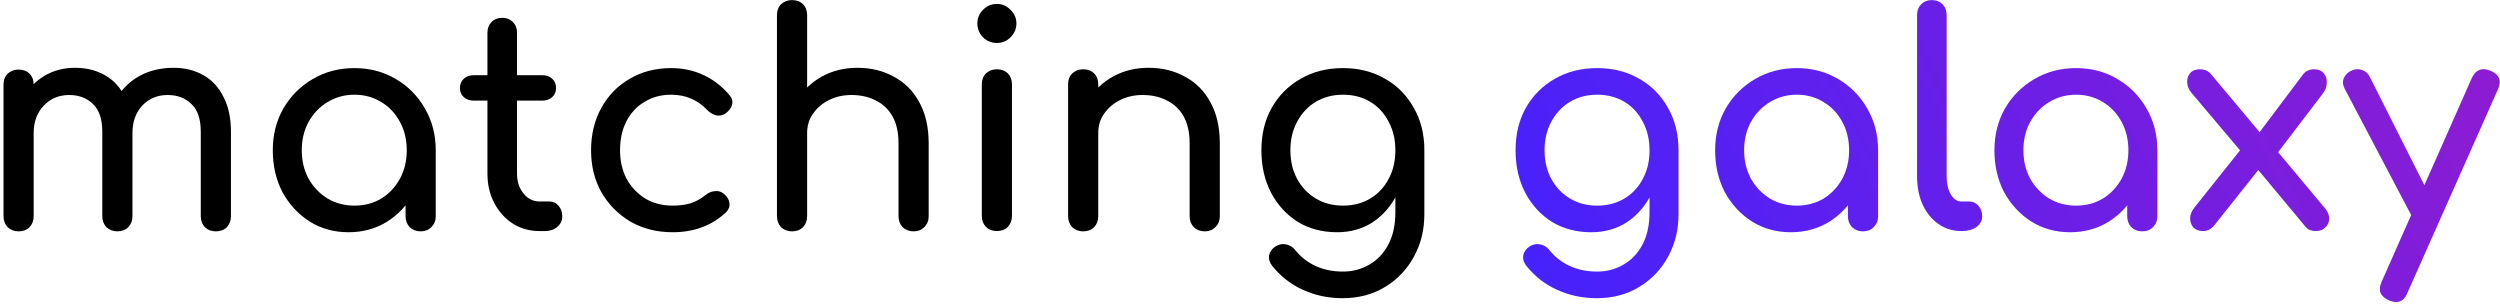 <?xml version="1.0" encoding="UTF-8"?> <svg xmlns="http://www.w3.org/2000/svg" xmlns:xlink="http://www.w3.org/1999/xlink" fill="none" height="66" viewBox="0 0 541 66" width="541"> <linearGradient id="a" gradientUnits="userSpaceOnUse" x1="582.603" x2="346.134" y1=".016" y2="120.096"> <stop offset="0" stop-color="#9c1bc9"></stop> <stop offset="1" stop-color="#4122ff"></stop> </linearGradient> <g fill="#000"> <path d="m46.712 50.064c-.939 0-1.728-.299-2.368-.896-.597-.64-.896-1.429-.896-2.368v-18.304c0-2.688-.661-4.672-1.984-5.952-1.323-1.323-3.051-1.984-5.184-1.984-2.219 0-4.053.768-5.504 2.304-1.408 1.536-2.112 3.499-2.112 5.888h-5.312c0-2.773.597-5.205 1.792-7.296 1.195-2.133 2.859-3.797 4.992-4.992 2.176-1.195 4.651-1.792 7.424-1.792 2.432 0 4.587.533 6.464 1.6s3.328 2.645 4.352 4.736c1.067 2.048 1.6 4.544 1.6 7.488v18.304c0 .939-.299 1.728-.896 2.368-.597.597-1.387.896-2.368.896zm-42.688 0c-.939 0-1.728-.299-2.368-.896-.597-.64-.896-1.429-.896-2.368v-28.48c0-.981.299-1.771.896-2.368.64-.597 1.429-.896 2.368-.896.981 0 1.771.299 2.368.896.597.597.896 1.387.896 2.368v28.48c0 .939-.299 1.728-.896 2.368-.597.597-1.387.896-2.368.896zm21.376 0c-.939 0-1.728-.299-2.368-.896-.597-.64-.896-1.429-.896-2.368v-18.304c0-2.688-.661-4.672-1.984-5.952-1.323-1.323-3.051-1.984-5.184-1.984-2.219 0-4.053.768-5.504 2.304-1.451 1.536-2.176 3.499-2.176 5.888h-4.032c0-2.773.555-5.205 1.664-7.296 1.109-2.133 2.645-3.797 4.608-4.992 1.963-1.195 4.203-1.792 6.72-1.792 2.432 0 4.587.533 6.464 1.6s3.328 2.645 4.352 4.736c1.067 2.048 1.6 4.544 1.6 7.488v18.304c0 .939-.299 1.728-.896 2.368-.597.597-1.387.896-2.368.896z"></path> <path d="m75.415 50.256c-3.115 0-5.909-.768-8.384-2.304-2.475-1.579-4.437-3.691-5.888-6.336-1.408-2.688-2.112-5.717-2.112-9.088s.768-6.4 2.304-9.088c1.579-2.688 3.691-4.8 6.336-6.336 2.688-1.579 5.696-2.368 9.024-2.368s6.315.789 8.96 2.368c2.645 1.536 4.736 3.648 6.272 6.336 1.579 2.688 2.368 5.717 2.368 9.088h-2.496c0 3.371-.725 6.4-2.176 9.088-1.408 2.645-3.349 4.757-5.824 6.336-2.475 1.536-5.269 2.304-8.384 2.304zm1.28-5.76c2.176 0 4.117-.512 5.824-1.536 1.707-1.067 3.051-2.496 4.032-4.288.981-1.835 1.472-3.883 1.472-6.144 0-2.304-.491-4.352-1.472-6.144-.981-1.835-2.325-3.264-4.032-4.288-1.707-1.067-3.648-1.6-5.824-1.6-2.133 0-4.075.533-5.824 1.6-1.707 1.024-3.072 2.453-4.096 4.288-.981 1.792-1.472 3.84-1.472 6.144 0 2.261.491 4.309 1.472 6.144 1.024 1.792 2.389 3.221 4.096 4.288 1.749 1.024 3.691 1.536 5.824 1.536zm14.336 5.568c-.939 0-1.728-.299-2.368-.896-.597-.64-.896-1.429-.896-2.368v-9.792l1.216-6.784 5.312 2.304v14.272c0 .939-.32 1.728-.96 2.368-.597.597-1.365.896-2.304.896z"></path> <path d="m116.746 50c-2.133 0-4.053-.533-5.76-1.6-1.707-1.109-3.051-2.603-4.032-4.48s-1.472-3.989-1.472-6.336v-30.528c0-.939.299-1.707.896-2.304.597-.597 1.365-.896 2.304-.896s1.707.299 2.304.896c.597.597.896 1.365.896 2.304v30.528c0 1.707.469 3.136 1.408 4.288s2.091 1.728 3.456 1.728h2.176c.768 0 1.408.299 1.92.896.555.597.832 1.365.832 2.304s-.363 1.707-1.088 2.304c-.683.597-1.579.896-2.688.896zm-14.208-28.224c-.896 0-1.621-.256-2.176-.768-.555-.512-.832-1.152-.832-1.92 0-.853.277-1.536.832-2.048.555-.512 1.28-.768 2.176-.768h14.784c.896 0 1.621.256 2.176.768s.832 1.195.832 2.048c0 .768-.277 1.408-.832 1.92s-1.28.768-2.176.768z"></path> <path d="m145.57 50.256c-3.414 0-6.464-.768-9.152-2.304-2.646-1.579-4.736-3.691-6.272-6.336-1.494-2.688-2.24-5.717-2.24-9.088 0-3.456.746-6.528 2.24-9.216 1.493-2.688 3.541-4.779 6.144-6.272 2.602-1.536 5.589-2.304 8.96-2.304 2.517 0 4.821.491 6.912 1.472 2.09.939 3.968 2.368 5.632 4.288.597.683.81 1.387.64 2.112-.171.725-.64 1.365-1.408 1.92-.598.427-1.259.576-1.984.448-.726-.171-1.387-.555-1.984-1.152-2.091-2.219-4.694-3.328-7.808-3.328-2.176 0-4.096.512-5.76 1.536-1.664.981-2.966 2.368-3.904 4.16-.939 1.792-1.408 3.904-1.408 6.336 0 2.304.469 4.352 1.408 6.144.981 1.792 2.325 3.221 4.032 4.288 1.706 1.024 3.69 1.536 5.952 1.536 1.493 0 2.794-.171 3.904-.512 1.152-.384 2.197-.96 3.136-1.728.682-.555 1.386-.853 2.112-.896.725-.085 1.365.107 1.92.576.725.597 1.13 1.28 1.216 2.048.085.725-.171 1.387-.768 1.984-3.072 2.859-6.912 4.288-11.52 4.288z"></path> <path d="m171.399 37.264c-.939 0-1.728-.299-2.368-.896-.597-.64-.896-1.429-.896-2.368v-30.72c0-.981.299-1.771.896-2.368.64-.597 1.429-.896 2.368-.896.981 0 1.771.299 2.368.896.597.597.896 1.387.896 2.368v30.72c0 .939-.299 1.728-.896 2.368-.597.597-1.387.896-2.368.896zm26.304 12.8c-.939 0-1.728-.299-2.368-.896-.597-.64-.896-1.429-.896-2.368v-15.744c0-2.432-.448-4.416-1.344-5.952s-2.112-2.667-3.648-3.392c-1.493-.768-3.221-1.152-5.184-1.152-1.792 0-3.413.363-4.864 1.088s-2.603 1.707-3.456 2.944c-.853 1.195-1.28 2.581-1.28 4.16h-4.032c0-2.688.64-5.077 1.92-7.168 1.323-2.133 3.115-3.819 5.376-5.056s4.8-1.856 7.616-1.856c2.944 0 5.568.64 7.872 1.92 2.347 1.237 4.181 3.072 5.504 5.504 1.365 2.432 2.048 5.419 2.048 8.96v15.744c0 .939-.32 1.728-.96 2.368-.597.597-1.365.896-2.304.896zm-26.304 0c-.939 0-1.728-.299-2.368-.896-.597-.64-.896-1.429-.896-2.368v-28.544c0-.981.299-1.771.896-2.368.64-.597 1.429-.896 2.368-.896.981 0 1.771.299 2.368.896s.896 1.387.896 2.368v28.544c0 .939-.299 1.728-.896 2.368-.597.597-1.387.896-2.368.896z"></path> <path d="m215.727 50c-.939 0-1.728-.299-2.368-.896-.598-.64-.896-1.429-.896-2.368v-28.48c0-.981.298-1.771.896-2.368.64-.597 1.429-.896 2.368-.896.981 0 1.77.299 2.368.896.597.597.896 1.387.896 2.368v28.48c0 .939-.299 1.728-.896 2.368-.598.597-1.387.896-2.368.896zm0-40.704c-1.152 0-2.155-.405-3.008-1.216-.811-.853-1.216-1.856-1.216-3.008s.405-2.133 1.216-2.944c.853-.853 1.856-1.28 3.008-1.28s2.133.427 2.944 1.28c.853.811 1.28 1.792 1.28 2.944s-.427 2.155-1.28 3.008c-.811.811-1.792 1.216-2.944 1.216z"></path> <path d="m260.703 50.064c-.939 0-1.728-.299-2.368-.896-.597-.64-.896-1.429-.896-2.368v-15.744c0-2.432-.448-4.416-1.344-5.952s-2.112-2.667-3.648-3.392c-1.493-.768-3.221-1.152-5.184-1.152-1.792 0-3.413.363-4.864 1.088s-2.603 1.707-3.456 2.944c-.853 1.195-1.28 2.581-1.28 4.16h-4.032c0-2.688.64-5.077 1.92-7.168 1.323-2.133 3.115-3.819 5.376-5.056s4.8-1.856 7.616-1.856c2.944 0 5.568.64 7.872 1.92 2.347 1.237 4.181 3.072 5.504 5.504 1.365 2.432 2.048 5.419 2.048 8.96v15.744c0 .939-.32 1.728-.96 2.368-.597.597-1.365.896-2.304.896zm-26.304 0c-.939 0-1.728-.299-2.368-.896-.597-.64-.896-1.429-.896-2.368v-28.544c0-.981.299-1.771.896-2.368.64-.597 1.429-.896 2.368-.896.981 0 1.771.299 2.368.896s.896 1.387.896 2.368v28.544c0 .939-.299 1.728-.896 2.368-.597.597-1.387.896-2.368.896z"></path> <path d="m289.352 50.256c-3.2 0-6.037-.747-8.512-2.24-2.432-1.536-4.352-3.627-5.76-6.272-1.408-2.688-2.112-5.76-2.112-9.216 0-3.499.747-6.571 2.24-9.216 1.536-2.688 3.627-4.779 6.272-6.272 2.645-1.536 5.696-2.304 9.152-2.304 3.413 0 6.443.768 9.088 2.304 2.645 1.493 4.715 3.584 6.208 6.272 1.536 2.645 2.304 5.717 2.304 9.216h-3.776c0 3.456-.661 6.528-1.984 9.216-1.28 2.645-3.051 4.736-5.312 6.272-2.261 1.493-4.864 2.24-7.808 2.24zm1.152 14.272c-3.029 0-5.867-.597-8.512-1.792s-4.885-2.944-6.72-5.248c-.555-.725-.768-1.472-.64-2.24.171-.768.597-1.387 1.28-1.856.768-.512 1.557-.683 2.368-.512.853.171 1.536.597 2.048 1.28 1.152 1.451 2.603 2.581 4.352 3.392s3.733 1.216 5.952 1.216c2.048 0 3.925-.491 5.632-1.472 1.749-.981 3.136-2.432 4.16-4.352s1.536-4.267 1.536-7.04v-9.088l2.112-5.632 4.16 1.344v13.824c0 3.371-.747 6.421-2.24 9.152-1.493 2.773-3.584 4.971-6.272 6.592-2.645 1.621-5.717 2.432-9.216 2.432zm.128-20.032c2.219 0 4.181-.512 5.888-1.536s3.029-2.432 3.968-4.224c.981-1.792 1.472-3.861 1.472-6.208s-.491-4.416-1.472-6.208c-.939-1.835-2.261-3.264-3.968-4.288s-3.669-1.536-5.888-1.536-4.181.512-5.888 1.536-3.051 2.453-4.032 4.288c-.981 1.792-1.472 3.861-1.472 6.208s.491 4.416 1.472 6.208 2.325 3.2 4.032 4.224 3.669 1.536 5.888 1.536z"></path> </g> <path d="m344.352 50.256c-3.2 0-6.037-.747-8.512-2.24-2.432-1.536-4.352-3.627-5.76-6.272-1.408-2.688-2.112-5.76-2.112-9.216 0-3.499.747-6.571 2.24-9.216 1.536-2.688 3.627-4.779 6.272-6.272 2.645-1.536 5.696-2.304 9.152-2.304 3.413 0 6.443.768 9.088 2.304 2.645 1.493 4.715 3.584 6.208 6.272 1.536 2.645 2.304 5.717 2.304 9.216h-3.776c0 3.456-.661 6.528-1.984 9.216-1.28 2.645-3.051 4.736-5.312 6.272-2.261 1.493-4.864 2.24-7.808 2.24zm1.152 14.272c-3.029 0-5.867-.597-8.512-1.792s-4.885-2.944-6.72-5.248c-.555-.725-.768-1.472-.64-2.24.171-.768.597-1.387 1.28-1.856.768-.512 1.557-.683 2.368-.512.853.171 1.536.597 2.048 1.28 1.152 1.451 2.603 2.581 4.352 3.392s3.733 1.216 5.952 1.216c2.048 0 3.925-.491 5.632-1.472 1.749-.981 3.136-2.432 4.16-4.352s1.536-4.267 1.536-7.04v-9.088l2.112-5.632 4.16 1.344v13.824c0 3.371-.747 6.421-2.24 9.152-1.493 2.773-3.584 4.971-6.272 6.592-2.645 1.621-5.717 2.432-9.216 2.432zm.128-20.032c2.219 0 4.181-.512 5.888-1.536s3.029-2.432 3.968-4.224c.981-1.792 1.472-3.861 1.472-6.208s-.491-4.416-1.472-6.208c-.939-1.835-2.261-3.264-3.968-4.288s-3.669-1.536-5.888-1.536-4.181.512-5.888 1.536-3.051 2.453-4.032 4.288c-.981 1.792-1.472 3.861-1.472 6.208s.491 4.416 1.472 6.208 2.325 3.2 4.032 4.224 3.669 1.536 5.888 1.536z" fill="url(#a)"></path> <path d="m387.539 50.256c-3.114 0-5.909-.768-8.384-2.304-2.474-1.579-4.437-3.691-5.888-6.336-1.408-2.688-2.112-5.717-2.112-9.088s.768-6.4 2.304-9.088c1.579-2.688 3.691-4.8 6.336-6.336 2.688-1.579 5.696-2.368 9.024-2.368s6.315.789 8.96 2.368c2.646 1.536 4.736 3.648 6.272 6.336 1.579 2.688 2.368 5.717 2.368 9.088h-2.496c0 3.371-.725 6.4-2.176 9.088-1.408 2.645-3.349 4.757-5.824 6.336-2.474 1.536-5.269 2.304-8.384 2.304zm1.28-5.76c2.176 0 4.118-.512 5.824-1.536 1.707-1.067 3.051-2.496 4.032-4.288.982-1.835 1.472-3.883 1.472-6.144 0-2.304-.49-4.352-1.472-6.144-.981-1.835-2.325-3.264-4.032-4.288-1.706-1.067-3.648-1.6-5.824-1.6-2.133 0-4.074.533-5.824 1.6-1.706 1.024-3.072 2.453-4.096 4.288-.981 1.792-1.472 3.84-1.472 6.144 0 2.261.491 4.309 1.472 6.144 1.024 1.792 2.39 3.221 4.096 4.288 1.75 1.024 3.691 1.536 5.824 1.536zm14.336 5.568c-.938 0-1.728-.299-2.368-.896-.597-.64-.896-1.429-.896-2.368v-9.792l1.216-6.784 5.312 2.304v14.272c0 .939-.32 1.728-.96 2.368-.597.597-1.365.896-2.304.896z" fill="url(#a)"></path> <path d="m424.455 50c-1.877 0-3.541-.512-4.992-1.536s-2.581-2.411-3.392-4.16c-.811-1.792-1.216-3.84-1.216-6.144v-34.944c0-.939.299-1.707.896-2.304.597-.597 1.365-.896 2.304-.896s1.707.299 2.304.896c.597.597.896 1.365.896 2.304v34.944c0 1.579.299 2.88.896 3.904s1.365 1.536 2.304 1.536h1.6c.853 0 1.536.299 2.048.896.555.597.832 1.365.832 2.304s-.405 1.707-1.216 2.304-1.856.896-3.136.896z" fill="url(#a)"></path> <path d="m447.977 50.256c-3.115 0-5.909-.768-8.384-2.304-2.475-1.579-4.437-3.691-5.888-6.336-1.408-2.688-2.112-5.717-2.112-9.088s.768-6.4 2.304-9.088c1.579-2.688 3.691-4.8 6.336-6.336 2.688-1.579 5.696-2.368 9.024-2.368s6.315.789 8.96 2.368c2.645 1.536 4.736 3.648 6.272 6.336 1.579 2.688 2.368 5.717 2.368 9.088h-2.496c0 3.371-.725 6.4-2.176 9.088-1.408 2.645-3.349 4.757-5.824 6.336-2.475 1.536-5.269 2.304-8.384 2.304zm1.28-5.76c2.176 0 4.117-.512 5.824-1.536 1.707-1.067 3.051-2.496 4.032-4.288.981-1.835 1.472-3.883 1.472-6.144 0-2.304-.491-4.352-1.472-6.144-.981-1.835-2.325-3.264-4.032-4.288-1.707-1.067-3.648-1.6-5.824-1.6-2.133 0-4.075.533-5.824 1.6-1.707 1.024-3.072 2.453-4.096 4.288-.981 1.792-1.472 3.84-1.472 6.144 0 2.261.491 4.309 1.472 6.144 1.024 1.792 2.389 3.221 4.096 4.288 1.749 1.024 3.691 1.536 5.824 1.536zm14.336 5.568c-.939 0-1.728-.299-2.368-.896-.597-.64-.896-1.429-.896-2.368v-9.792l1.216-6.784 5.312 2.304v14.272c0 .939-.32 1.728-.96 2.368-.597.597-1.365.896-2.304.896z" fill="url(#a)"></path> <path d="m501.148 50c-.426 0-.832-.064-1.216-.192s-.746-.405-1.088-.832l-11.2-13.44-2.304-2.304-11.136-13.184c-.554-.683-.853-1.408-.896-2.176-.042-.811.171-1.493.64-2.048.47-.555 1.174-.832 2.112-.832 1.024 0 1.835.363 2.432 1.088l10.944 13.056 1.664 1.536 12.032 14.4c.64.768.939 1.536.896 2.304 0 .725-.277 1.344-.832 1.856-.512.512-1.194.768-2.048.768zm-24.448 0c-.853 0-1.536-.256-2.048-.768-.469-.555-.704-1.216-.704-1.984s.299-1.536.896-2.304l10.88-13.632 3.456 4.864-10.176 12.8c-.64.683-1.408 1.024-2.304 1.024zm15.808-16.448-4.416-3.776 10.304-13.696c.342-.427.704-.704 1.088-.832.384-.171.811-.256 1.28-.256.939 0 1.643.299 2.112.896.47.555.683 1.237.64 2.048 0 .811-.298 1.6-.896 2.368z" fill="url(#a)"></path> <path d="m518.469 65.36c-.426 0-.938-.128-1.536-.384-1.877-.853-2.389-2.197-1.536-4.032l19.52-44.096c.854-1.792 2.198-2.304 4.032-1.536 1.92.811 2.454 2.155 1.6 4.032l-19.584 44.032c-.512 1.323-1.344 1.984-2.496 1.984zm7.552-16.768c-.81.341-1.578.384-2.304.128-.682-.299-1.237-.853-1.664-1.664l-14.656-27.84c-.426-.811-.49-1.579-.192-2.304.342-.768.918-1.323 1.728-1.664.811-.341 1.579-.363 2.304-.064.726.256 1.28.789 1.664 1.6l14.016 27.84c.427.811.576 1.6.448 2.368-.085.725-.533 1.259-1.344 1.6z" fill="url(#a)"></path> </svg> 